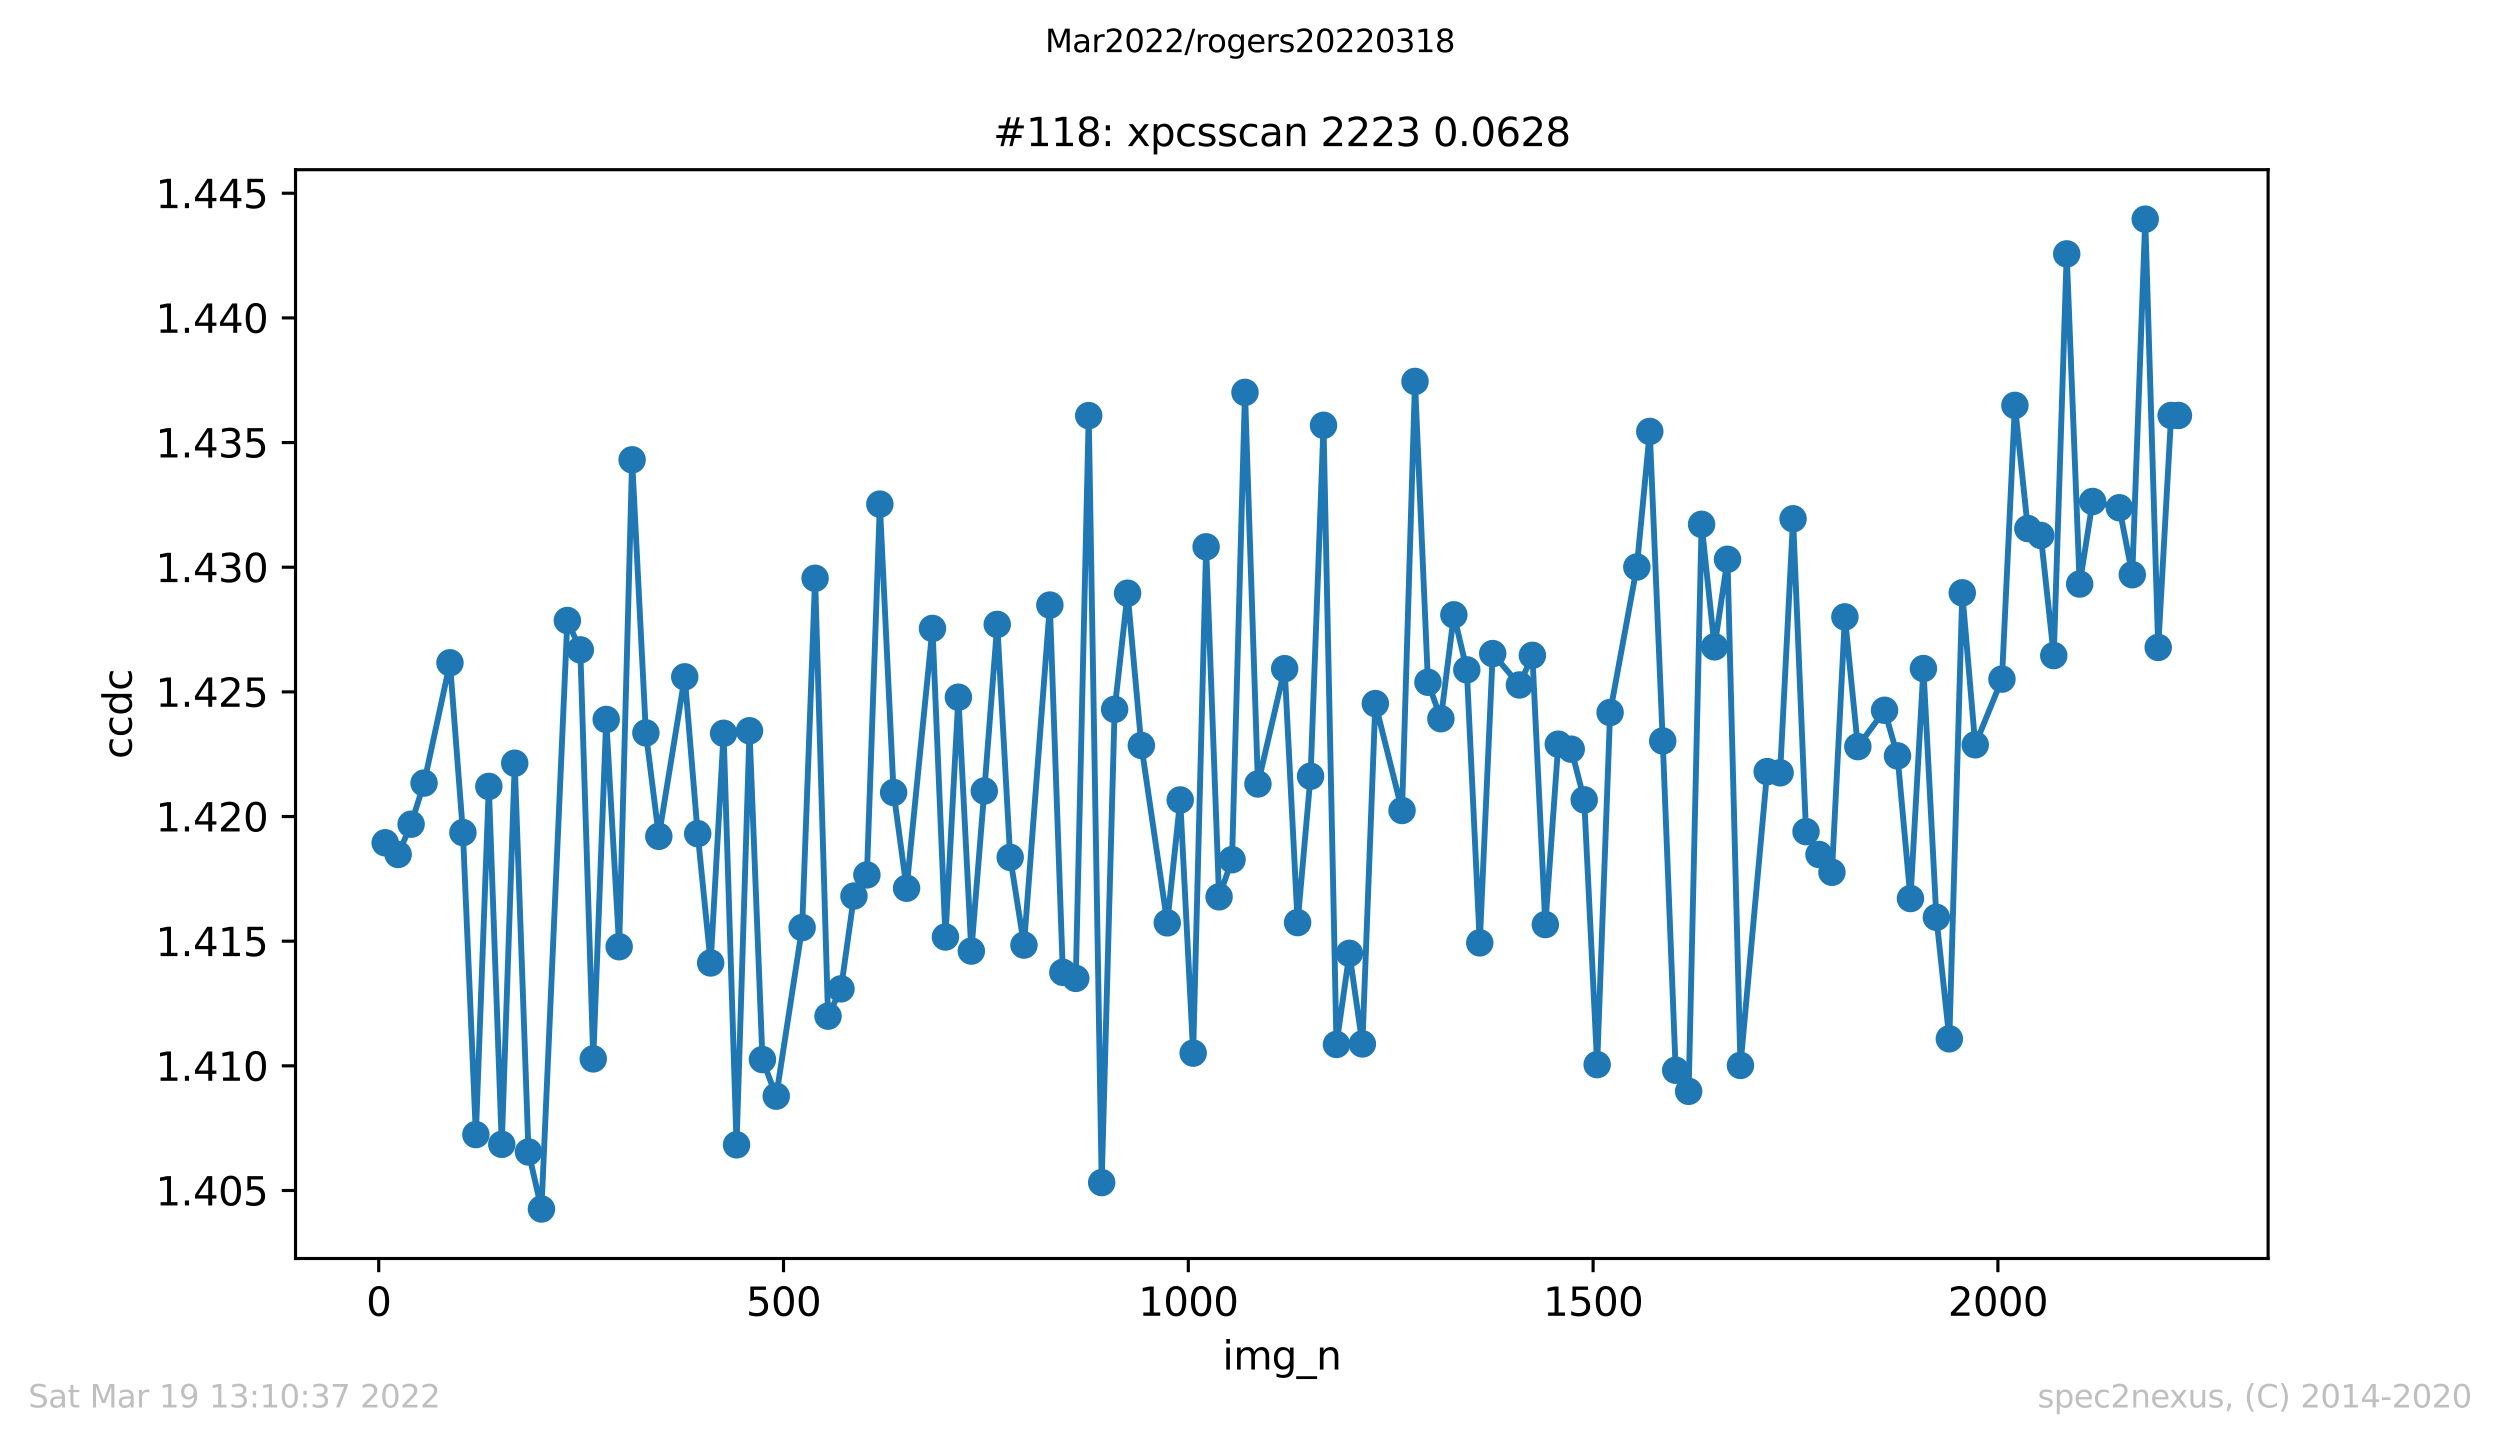 <?xml version="1.0" encoding="utf-8" standalone="no"?>
<!DOCTYPE svg PUBLIC "-//W3C//DTD SVG 1.1//EN"
  "http://www.w3.org/Graphics/SVG/1.1/DTD/svg11.dtd">
<svg xmlns:xlink="http://www.w3.org/1999/xlink" width="636.48pt" height="367.2pt" viewBox="0 0 636.48 367.2" xmlns="http://www.w3.org/2000/svg" version="1.1">
 <defs>
  <style type="text/css">*{stroke-linejoin: round; stroke-linecap: butt}</style>
 </defs>
 <g id="figure_1">
  <g id="patch_1">
   <path d="M 0 367.2 
L 636.48 367.2 
L 636.48 0 
L 0 0 
z
" style="fill: #ffffff"/>
  </g>
  <g id="axes_1">
   <g id="patch_2">
    <path d="M 75.24 320.4 
L 577.44 320.4 
L 577.44 43.2 
L 75.24 43.2 
z
" style="fill: #ffffff"/>
   </g>
   <g id="matplotlib.axis_1">
    <g id="xtick_1">
     <g id="line2d_1">
      <defs>
       <path id="m1f496213f4" d="M 0 0 
L 0 3.5 
" style="stroke: #000000; stroke-width: 0.8"/>
      </defs>
      <g>
       <use xlink:href="#m1f496213f4" x="96.418" y="320.4" style="stroke: #000000; stroke-width: 0.8"/>
      </g>
     </g>
     <g id="text_1">
      <!-- 0 -->
      <g transform="translate(93.237 334.998)scale(0.1 -0.1)">
       <defs>
        <path id="DejaVuSans-30" d="M 2034 4250 
Q 1547 4250 1301 3770 
Q 1056 3291 1056 2328 
Q 1056 1369 1301 889 
Q 1547 409 2034 409 
Q 2525 409 2770 889 
Q 3016 1369 3016 2328 
Q 3016 3291 2770 3770 
Q 2525 4250 2034 4250 
z
M 2034 4750 
Q 2819 4750 3233 4129 
Q 3647 3509 3647 2328 
Q 3647 1150 3233 529 
Q 2819 -91 2034 -91 
Q 1250 -91 836 529 
Q 422 1150 422 2328 
Q 422 3509 836 4129 
Q 1250 4750 2034 4750 
z
" transform="scale(0.016)"/>
       </defs>
       <use xlink:href="#DejaVuSans-30"/>
      </g>
     </g>
    </g>
    <g id="xtick_2">
     <g id="line2d_2">
      <g>
       <use xlink:href="#m1f496213f4" x="199.476" y="320.4" style="stroke: #000000; stroke-width: 0.8"/>
      </g>
     </g>
     <g id="text_2">
      <!-- 500 -->
      <g transform="translate(189.932 334.998)scale(0.1 -0.1)">
       <defs>
        <path id="DejaVuSans-35" d="M 691 4666 
L 3169 4666 
L 3169 4134 
L 1269 4134 
L 1269 2991 
Q 1406 3038 1543 3061 
Q 1681 3084 1819 3084 
Q 2600 3084 3056 2656 
Q 3513 2228 3513 1497 
Q 3513 744 3044 326 
Q 2575 -91 1722 -91 
Q 1428 -91 1123 -41 
Q 819 9 494 109 
L 494 744 
Q 775 591 1075 516 
Q 1375 441 1709 441 
Q 2250 441 2565 725 
Q 2881 1009 2881 1497 
Q 2881 1984 2565 2268 
Q 2250 2553 1709 2553 
Q 1456 2553 1204 2497 
Q 953 2441 691 2322 
L 691 4666 
z
" transform="scale(0.016)"/>
       </defs>
       <use xlink:href="#DejaVuSans-35"/>
       <use xlink:href="#DejaVuSans-30" x="63.623"/>
       <use xlink:href="#DejaVuSans-30" x="127.246"/>
      </g>
     </g>
    </g>
    <g id="xtick_3">
     <g id="line2d_3">
      <g>
       <use xlink:href="#m1f496213f4" x="302.534" y="320.4" style="stroke: #000000; stroke-width: 0.8"/>
      </g>
     </g>
     <g id="text_3">
      <!-- 1000 -->
      <g transform="translate(289.809 334.998)scale(0.1 -0.1)">
       <defs>
        <path id="DejaVuSans-31" d="M 794 531 
L 1825 531 
L 1825 4091 
L 703 3866 
L 703 4441 
L 1819 4666 
L 2450 4666 
L 2450 531 
L 3481 531 
L 3481 0 
L 794 0 
L 794 531 
z
" transform="scale(0.016)"/>
       </defs>
       <use xlink:href="#DejaVuSans-31"/>
       <use xlink:href="#DejaVuSans-30" x="63.623"/>
       <use xlink:href="#DejaVuSans-30" x="127.246"/>
       <use xlink:href="#DejaVuSans-30" x="190.869"/>
      </g>
     </g>
    </g>
    <g id="xtick_4">
     <g id="line2d_4">
      <g>
       <use xlink:href="#m1f496213f4" x="405.591" y="320.4" style="stroke: #000000; stroke-width: 0.8"/>
      </g>
     </g>
     <g id="text_4">
      <!-- 1500 -->
      <g transform="translate(392.866 334.998)scale(0.1 -0.1)">
       <use xlink:href="#DejaVuSans-31"/>
       <use xlink:href="#DejaVuSans-35" x="63.623"/>
       <use xlink:href="#DejaVuSans-30" x="127.246"/>
       <use xlink:href="#DejaVuSans-30" x="190.869"/>
      </g>
     </g>
    </g>
    <g id="xtick_5">
     <g id="line2d_5">
      <g>
       <use xlink:href="#m1f496213f4" x="508.649" y="320.4" style="stroke: #000000; stroke-width: 0.8"/>
      </g>
     </g>
     <g id="text_5">
      <!-- 2000 -->
      <g transform="translate(495.924 334.998)scale(0.1 -0.1)">
       <defs>
        <path id="DejaVuSans-32" d="M 1228 531 
L 3431 531 
L 3431 0 
L 469 0 
L 469 531 
Q 828 903 1448 1529 
Q 2069 2156 2228 2338 
Q 2531 2678 2651 2914 
Q 2772 3150 2772 3378 
Q 2772 3750 2511 3984 
Q 2250 4219 1831 4219 
Q 1534 4219 1204 4116 
Q 875 4013 500 3803 
L 500 4441 
Q 881 4594 1212 4672 
Q 1544 4750 1819 4750 
Q 2544 4750 2975 4387 
Q 3406 4025 3406 3419 
Q 3406 3131 3298 2873 
Q 3191 2616 2906 2266 
Q 2828 2175 2409 1742 
Q 1991 1309 1228 531 
z
" transform="scale(0.016)"/>
       </defs>
       <use xlink:href="#DejaVuSans-32"/>
       <use xlink:href="#DejaVuSans-30" x="63.623"/>
       <use xlink:href="#DejaVuSans-30" x="127.246"/>
       <use xlink:href="#DejaVuSans-30" x="190.869"/>
      </g>
     </g>
    </g>
    <g id="text_6">
     <!-- img_n -->
     <g transform="translate(311.238 348.677)scale(0.1 -0.1)">
      <defs>
       <path id="DejaVuSans-69" d="M 603 3500 
L 1178 3500 
L 1178 0 
L 603 0 
L 603 3500 
z
M 603 4863 
L 1178 4863 
L 1178 4134 
L 603 4134 
L 603 4863 
z
" transform="scale(0.016)"/>
       <path id="DejaVuSans-6d" d="M 3328 2828 
Q 3544 3216 3844 3400 
Q 4144 3584 4550 3584 
Q 5097 3584 5394 3201 
Q 5691 2819 5691 2113 
L 5691 0 
L 5113 0 
L 5113 2094 
Q 5113 2597 4934 2840 
Q 4756 3084 4391 3084 
Q 3944 3084 3684 2787 
Q 3425 2491 3425 1978 
L 3425 0 
L 2847 0 
L 2847 2094 
Q 2847 2600 2669 2842 
Q 2491 3084 2119 3084 
Q 1678 3084 1418 2786 
Q 1159 2488 1159 1978 
L 1159 0 
L 581 0 
L 581 3500 
L 1159 3500 
L 1159 2956 
Q 1356 3278 1631 3431 
Q 1906 3584 2284 3584 
Q 2666 3584 2933 3390 
Q 3200 3197 3328 2828 
z
" transform="scale(0.016)"/>
       <path id="DejaVuSans-67" d="M 2906 1791 
Q 2906 2416 2648 2759 
Q 2391 3103 1925 3103 
Q 1463 3103 1205 2759 
Q 947 2416 947 1791 
Q 947 1169 1205 825 
Q 1463 481 1925 481 
Q 2391 481 2648 825 
Q 2906 1169 2906 1791 
z
M 3481 434 
Q 3481 -459 3084 -895 
Q 2688 -1331 1869 -1331 
Q 1566 -1331 1297 -1286 
Q 1028 -1241 775 -1147 
L 775 -588 
Q 1028 -725 1275 -790 
Q 1522 -856 1778 -856 
Q 2344 -856 2625 -561 
Q 2906 -266 2906 331 
L 2906 616 
Q 2728 306 2450 153 
Q 2172 0 1784 0 
Q 1141 0 747 490 
Q 353 981 353 1791 
Q 353 2603 747 3093 
Q 1141 3584 1784 3584 
Q 2172 3584 2450 3431 
Q 2728 3278 2906 2969 
L 2906 3500 
L 3481 3500 
L 3481 434 
z
" transform="scale(0.016)"/>
       <path id="DejaVuSans-5f" d="M 3263 -1063 
L 3263 -1509 
L -63 -1509 
L -63 -1063 
L 3263 -1063 
z
" transform="scale(0.016)"/>
       <path id="DejaVuSans-6e" d="M 3513 2113 
L 3513 0 
L 2938 0 
L 2938 2094 
Q 2938 2591 2744 2837 
Q 2550 3084 2163 3084 
Q 1697 3084 1428 2787 
Q 1159 2491 1159 1978 
L 1159 0 
L 581 0 
L 581 3500 
L 1159 3500 
L 1159 2956 
Q 1366 3272 1645 3428 
Q 1925 3584 2291 3584 
Q 2894 3584 3203 3211 
Q 3513 2838 3513 2113 
z
" transform="scale(0.016)"/>
      </defs>
      <use xlink:href="#DejaVuSans-69"/>
      <use xlink:href="#DejaVuSans-6d" x="27.783"/>
      <use xlink:href="#DejaVuSans-67" x="125.195"/>
      <use xlink:href="#DejaVuSans-5f" x="188.672"/>
      <use xlink:href="#DejaVuSans-6e" x="238.672"/>
     </g>
    </g>
   </g>
   <g id="matplotlib.axis_2">
    <g id="ytick_1">
     <g id="line2d_6">
      <defs>
       <path id="m1ceddf8c0a" d="M 0 0 
L -3.5 0 
" style="stroke: #000000; stroke-width: 0.8"/>
      </defs>
      <g>
       <use xlink:href="#m1ceddf8c0a" x="75.24" y="303.097" style="stroke: #000000; stroke-width: 0.8"/>
      </g>
     </g>
     <g id="text_7">
      <!-- 1.405 -->
      <g transform="translate(39.612 306.896)scale(0.1 -0.1)">
       <defs>
        <path id="DejaVuSans-2e" d="M 684 794 
L 1344 794 
L 1344 0 
L 684 0 
L 684 794 
z
" transform="scale(0.016)"/>
        <path id="DejaVuSans-34" d="M 2419 4116 
L 825 1625 
L 2419 1625 
L 2419 4116 
z
M 2253 4666 
L 3047 4666 
L 3047 1625 
L 3713 1625 
L 3713 1100 
L 3047 1100 
L 3047 0 
L 2419 0 
L 2419 1100 
L 313 1100 
L 313 1709 
L 2253 4666 
z
" transform="scale(0.016)"/>
       </defs>
       <use xlink:href="#DejaVuSans-31"/>
       <use xlink:href="#DejaVuSans-2e" x="63.623"/>
       <use xlink:href="#DejaVuSans-34" x="95.41"/>
       <use xlink:href="#DejaVuSans-30" x="159.033"/>
       <use xlink:href="#DejaVuSans-35" x="222.656"/>
      </g>
     </g>
    </g>
    <g id="ytick_2">
     <g id="line2d_7">
      <g>
       <use xlink:href="#m1ceddf8c0a" x="75.24" y="271.359" style="stroke: #000000; stroke-width: 0.8"/>
      </g>
     </g>
     <g id="text_8">
      <!-- 1.410 -->
      <g transform="translate(39.612 275.158)scale(0.1 -0.1)">
       <use xlink:href="#DejaVuSans-31"/>
       <use xlink:href="#DejaVuSans-2e" x="63.623"/>
       <use xlink:href="#DejaVuSans-34" x="95.41"/>
       <use xlink:href="#DejaVuSans-31" x="159.033"/>
       <use xlink:href="#DejaVuSans-30" x="222.656"/>
      </g>
     </g>
    </g>
    <g id="ytick_3">
     <g id="line2d_8">
      <g>
       <use xlink:href="#m1ceddf8c0a" x="75.24" y="239.621" style="stroke: #000000; stroke-width: 0.8"/>
      </g>
     </g>
     <g id="text_9">
      <!-- 1.415 -->
      <g transform="translate(39.612 243.42)scale(0.1 -0.1)">
       <use xlink:href="#DejaVuSans-31"/>
       <use xlink:href="#DejaVuSans-2e" x="63.623"/>
       <use xlink:href="#DejaVuSans-34" x="95.41"/>
       <use xlink:href="#DejaVuSans-31" x="159.033"/>
       <use xlink:href="#DejaVuSans-35" x="222.656"/>
      </g>
     </g>
    </g>
    <g id="ytick_4">
     <g id="line2d_9">
      <g>
       <use xlink:href="#m1ceddf8c0a" x="75.24" y="207.883" style="stroke: #000000; stroke-width: 0.8"/>
      </g>
     </g>
     <g id="text_10">
      <!-- 1.420 -->
      <g transform="translate(39.612 211.682)scale(0.1 -0.1)">
       <use xlink:href="#DejaVuSans-31"/>
       <use xlink:href="#DejaVuSans-2e" x="63.623"/>
       <use xlink:href="#DejaVuSans-34" x="95.41"/>
       <use xlink:href="#DejaVuSans-32" x="159.033"/>
       <use xlink:href="#DejaVuSans-30" x="222.656"/>
      </g>
     </g>
    </g>
    <g id="ytick_5">
     <g id="line2d_10">
      <g>
       <use xlink:href="#m1ceddf8c0a" x="75.24" y="176.145" style="stroke: #000000; stroke-width: 0.8"/>
      </g>
     </g>
     <g id="text_11">
      <!-- 1.425 -->
      <g transform="translate(39.612 179.944)scale(0.1 -0.1)">
       <use xlink:href="#DejaVuSans-31"/>
       <use xlink:href="#DejaVuSans-2e" x="63.623"/>
       <use xlink:href="#DejaVuSans-34" x="95.41"/>
       <use xlink:href="#DejaVuSans-32" x="159.033"/>
       <use xlink:href="#DejaVuSans-35" x="222.656"/>
      </g>
     </g>
    </g>
    <g id="ytick_6">
     <g id="line2d_11">
      <g>
       <use xlink:href="#m1ceddf8c0a" x="75.24" y="144.407" style="stroke: #000000; stroke-width: 0.8"/>
      </g>
     </g>
     <g id="text_12">
      <!-- 1.430 -->
      <g transform="translate(39.612 148.206)scale(0.1 -0.1)">
       <defs>
        <path id="DejaVuSans-33" d="M 2597 2516 
Q 3050 2419 3304 2112 
Q 3559 1806 3559 1356 
Q 3559 666 3084 287 
Q 2609 -91 1734 -91 
Q 1441 -91 1130 -33 
Q 819 25 488 141 
L 488 750 
Q 750 597 1062 519 
Q 1375 441 1716 441 
Q 2309 441 2620 675 
Q 2931 909 2931 1356 
Q 2931 1769 2642 2001 
Q 2353 2234 1838 2234 
L 1294 2234 
L 1294 2753 
L 1863 2753 
Q 2328 2753 2575 2939 
Q 2822 3125 2822 3475 
Q 2822 3834 2567 4026 
Q 2313 4219 1838 4219 
Q 1578 4219 1281 4162 
Q 984 4106 628 3988 
L 628 4550 
Q 988 4650 1302 4700 
Q 1616 4750 1894 4750 
Q 2613 4750 3031 4423 
Q 3450 4097 3450 3541 
Q 3450 3153 3228 2886 
Q 3006 2619 2597 2516 
z
" transform="scale(0.016)"/>
       </defs>
       <use xlink:href="#DejaVuSans-31"/>
       <use xlink:href="#DejaVuSans-2e" x="63.623"/>
       <use xlink:href="#DejaVuSans-34" x="95.41"/>
       <use xlink:href="#DejaVuSans-33" x="159.033"/>
       <use xlink:href="#DejaVuSans-30" x="222.656"/>
      </g>
     </g>
    </g>
    <g id="ytick_7">
     <g id="line2d_12">
      <g>
       <use xlink:href="#m1ceddf8c0a" x="75.24" y="112.669" style="stroke: #000000; stroke-width: 0.8"/>
      </g>
     </g>
     <g id="text_13">
      <!-- 1.435 -->
      <g transform="translate(39.612 116.468)scale(0.1 -0.1)">
       <use xlink:href="#DejaVuSans-31"/>
       <use xlink:href="#DejaVuSans-2e" x="63.623"/>
       <use xlink:href="#DejaVuSans-34" x="95.41"/>
       <use xlink:href="#DejaVuSans-33" x="159.033"/>
       <use xlink:href="#DejaVuSans-35" x="222.656"/>
      </g>
     </g>
    </g>
    <g id="ytick_8">
     <g id="line2d_13">
      <g>
       <use xlink:href="#m1ceddf8c0a" x="75.24" y="80.931" style="stroke: #000000; stroke-width: 0.8"/>
      </g>
     </g>
     <g id="text_14">
      <!-- 1.440 -->
      <g transform="translate(39.612 84.73)scale(0.1 -0.1)">
       <use xlink:href="#DejaVuSans-31"/>
       <use xlink:href="#DejaVuSans-2e" x="63.623"/>
       <use xlink:href="#DejaVuSans-34" x="95.41"/>
       <use xlink:href="#DejaVuSans-34" x="159.033"/>
       <use xlink:href="#DejaVuSans-30" x="222.656"/>
      </g>
     </g>
    </g>
    <g id="ytick_9">
     <g id="line2d_14">
      <g>
       <use xlink:href="#m1ceddf8c0a" x="75.24" y="49.193" style="stroke: #000000; stroke-width: 0.8"/>
      </g>
     </g>
     <g id="text_15">
      <!-- 1.445 -->
      <g transform="translate(39.612 52.992)scale(0.1 -0.1)">
       <use xlink:href="#DejaVuSans-31"/>
       <use xlink:href="#DejaVuSans-2e" x="63.623"/>
       <use xlink:href="#DejaVuSans-34" x="95.41"/>
       <use xlink:href="#DejaVuSans-34" x="159.033"/>
       <use xlink:href="#DejaVuSans-35" x="222.656"/>
      </g>
     </g>
    </g>
    <g id="text_16">
     <!-- ccdc -->
     <g transform="translate(33.532 193.222)rotate(-90)scale(0.1 -0.1)">
      <defs>
       <path id="DejaVuSans-63" d="M 3122 3366 
L 3122 2828 
Q 2878 2963 2633 3030 
Q 2388 3097 2138 3097 
Q 1578 3097 1268 2742 
Q 959 2388 959 1747 
Q 959 1106 1268 751 
Q 1578 397 2138 397 
Q 2388 397 2633 464 
Q 2878 531 3122 666 
L 3122 134 
Q 2881 22 2623 -34 
Q 2366 -91 2075 -91 
Q 1284 -91 818 406 
Q 353 903 353 1747 
Q 353 2603 823 3093 
Q 1294 3584 2113 3584 
Q 2378 3584 2631 3529 
Q 2884 3475 3122 3366 
z
" transform="scale(0.016)"/>
       <path id="DejaVuSans-64" d="M 2906 2969 
L 2906 4863 
L 3481 4863 
L 3481 0 
L 2906 0 
L 2906 525 
Q 2725 213 2448 61 
Q 2172 -91 1784 -91 
Q 1150 -91 751 415 
Q 353 922 353 1747 
Q 353 2572 751 3078 
Q 1150 3584 1784 3584 
Q 2172 3584 2448 3432 
Q 2725 3281 2906 2969 
z
M 947 1747 
Q 947 1113 1208 752 
Q 1469 391 1925 391 
Q 2381 391 2643 752 
Q 2906 1113 2906 1747 
Q 2906 2381 2643 2742 
Q 2381 3103 1925 3103 
Q 1469 3103 1208 2742 
Q 947 2381 947 1747 
z
" transform="scale(0.016)"/>
      </defs>
      <use xlink:href="#DejaVuSans-63"/>
      <use xlink:href="#DejaVuSans-63" x="54.98"/>
      <use xlink:href="#DejaVuSans-64" x="109.961"/>
      <use xlink:href="#DejaVuSans-63" x="173.438"/>
     </g>
    </g>
   </g>
   <g id="line2d_15">
    <path d="M 98.067 214.566 
L 101.365 217.538 
L 104.663 209.838 
L 107.961 199.363 
L 114.556 168.744 
L 117.854 211.965 
L 121.152 288.857 
L 124.45 200.217 
L 127.748 291.34 
L 131.046 194.311 
L 134.55 293.285 
L 137.848 307.8 
L 144.443 157.976 
L 147.741 165.454 
L 151.039 269.583 
L 154.337 183.172 
L 157.635 241.027 
L 160.932 117.07 
L 164.436 186.587 
L 167.734 212.922 
L 174.33 172.317 
L 177.628 212.249 
L 180.926 245.162 
L 184.223 186.69 
L 187.521 291.466 
L 190.819 186.05 
L 194.117 269.757 
L 197.621 279.078 
L 204.217 236.157 
L 207.515 147.223 
L 210.812 258.713 
L 214.11 251.755 
L 217.408 228.125 
L 220.706 222.748 
L 224.004 128.344 
L 227.508 201.766 
L 230.806 226.14 
L 237.401 159.992 
L 240.699 238.553 
L 243.997 177.503 
L 247.295 242.134 
L 250.593 201.379 
L 253.89 158.971 
L 257.188 218.282 
L 260.692 240.616 
L 267.288 154.046 
L 270.586 247.542 
L 273.884 249.091 
L 277.181 105.813 
L 280.479 301.072 
L 283.777 180.595 
L 287.075 151.026 
L 290.579 189.789 
L 297.175 234.947 
L 300.473 203.664 
L 303.77 268.12 
L 307.068 139.215 
L 310.366 228.322 
L 313.664 218.874 
L 316.962 99.899 
L 320.26 199.592 
L 327.061 170.238 
L 330.359 234.884 
L 333.657 197.624 
L 336.955 108.279 
L 340.253 265.907 
L 343.551 242.719 
L 346.848 265.772 
L 350.146 179.124 
L 356.948 206.344 
L 360.246 97.108 
L 363.544 173.7 
L 366.842 182.982 
L 370.14 156.529 
L 373.437 170.538 
L 376.735 240.039 
L 380.033 166.396 
L 386.835 174.389 
L 390.133 166.846 
L 393.431 235.39 
L 396.728 189.465 
L 400.026 190.737 
L 403.324 203.64 
L 406.622 271.045 
L 409.92 181.401 
L 416.722 144.362 
L 420.019 109.837 
L 423.317 188.65 
L 426.615 272.477 
L 429.913 277.845 
L 433.211 133.491 
L 436.509 164.68 
L 439.806 142.393 
L 443.104 271.251 
L 449.906 196.446 
L 453.204 196.746 
L 456.502 132.076 
L 459.8 211.728 
L 463.098 217.547 
L 466.395 222.077 
L 469.693 157.058 
L 472.991 190.082 
L 479.793 180.831 
L 483.091 192.446 
L 486.389 228.765 
L 489.686 170.206 
L 492.984 233.548 
L 496.282 264.476 
L 499.58 150.932 
L 502.878 189.623 
L 509.68 172.894 
L 512.977 103.203 
L 516.275 134.566 
L 519.573 136.321 
L 522.871 166.909 
L 526.169 64.638 
L 529.467 148.694 
L 532.765 127.672 
L 539.566 129.269 
L 542.864 146.314 
L 546.162 55.8 
L 549.46 164.83 
L 552.758 105.773 
L 554.613 105.773 
" clip-path="url(#p920cba0790)" style="fill: none; stroke: #1f77b4; stroke-width: 1.5; stroke-linecap: square"/>
    <defs>
     <path id="m7308f9e40d" d="M 0 3 
C 0.796 3 1.559 2.684 2.121 2.121 
C 2.684 1.559 3 0.796 3 0 
C 3 -0.796 2.684 -1.559 2.121 -2.121 
C 1.559 -2.684 0.796 -3 0 -3 
C -0.796 -3 -1.559 -2.684 -2.121 -2.121 
C -2.684 -1.559 -3 -0.796 -3 0 
C -3 0.796 -2.684 1.559 -2.121 2.121 
C -1.559 2.684 -0.796 3 0 3 
z
" style="stroke: #1f77b4"/>
    </defs>
    <g clip-path="url(#p920cba0790)">
     <use xlink:href="#m7308f9e40d" x="98.067" y="214.566" style="fill: #1f77b4; stroke: #1f77b4"/>
     <use xlink:href="#m7308f9e40d" x="101.365" y="217.538" style="fill: #1f77b4; stroke: #1f77b4"/>
     <use xlink:href="#m7308f9e40d" x="104.663" y="209.838" style="fill: #1f77b4; stroke: #1f77b4"/>
     <use xlink:href="#m7308f9e40d" x="107.961" y="199.363" style="fill: #1f77b4; stroke: #1f77b4"/>
     <use xlink:href="#m7308f9e40d" x="114.556" y="168.744" style="fill: #1f77b4; stroke: #1f77b4"/>
     <use xlink:href="#m7308f9e40d" x="117.854" y="211.965" style="fill: #1f77b4; stroke: #1f77b4"/>
     <use xlink:href="#m7308f9e40d" x="121.152" y="288.857" style="fill: #1f77b4; stroke: #1f77b4"/>
     <use xlink:href="#m7308f9e40d" x="124.45" y="200.217" style="fill: #1f77b4; stroke: #1f77b4"/>
     <use xlink:href="#m7308f9e40d" x="127.748" y="291.34" style="fill: #1f77b4; stroke: #1f77b4"/>
     <use xlink:href="#m7308f9e40d" x="131.046" y="194.311" style="fill: #1f77b4; stroke: #1f77b4"/>
     <use xlink:href="#m7308f9e40d" x="134.55" y="293.285" style="fill: #1f77b4; stroke: #1f77b4"/>
     <use xlink:href="#m7308f9e40d" x="137.848" y="307.8" style="fill: #1f77b4; stroke: #1f77b4"/>
     <use xlink:href="#m7308f9e40d" x="144.443" y="157.976" style="fill: #1f77b4; stroke: #1f77b4"/>
     <use xlink:href="#m7308f9e40d" x="147.741" y="165.454" style="fill: #1f77b4; stroke: #1f77b4"/>
     <use xlink:href="#m7308f9e40d" x="151.039" y="269.583" style="fill: #1f77b4; stroke: #1f77b4"/>
     <use xlink:href="#m7308f9e40d" x="154.337" y="183.172" style="fill: #1f77b4; stroke: #1f77b4"/>
     <use xlink:href="#m7308f9e40d" x="157.635" y="241.027" style="fill: #1f77b4; stroke: #1f77b4"/>
     <use xlink:href="#m7308f9e40d" x="160.932" y="117.07" style="fill: #1f77b4; stroke: #1f77b4"/>
     <use xlink:href="#m7308f9e40d" x="164.436" y="186.587" style="fill: #1f77b4; stroke: #1f77b4"/>
     <use xlink:href="#m7308f9e40d" x="167.734" y="212.922" style="fill: #1f77b4; stroke: #1f77b4"/>
     <use xlink:href="#m7308f9e40d" x="174.33" y="172.317" style="fill: #1f77b4; stroke: #1f77b4"/>
     <use xlink:href="#m7308f9e40d" x="177.628" y="212.249" style="fill: #1f77b4; stroke: #1f77b4"/>
     <use xlink:href="#m7308f9e40d" x="180.926" y="245.162" style="fill: #1f77b4; stroke: #1f77b4"/>
     <use xlink:href="#m7308f9e40d" x="184.223" y="186.69" style="fill: #1f77b4; stroke: #1f77b4"/>
     <use xlink:href="#m7308f9e40d" x="187.521" y="291.466" style="fill: #1f77b4; stroke: #1f77b4"/>
     <use xlink:href="#m7308f9e40d" x="190.819" y="186.05" style="fill: #1f77b4; stroke: #1f77b4"/>
     <use xlink:href="#m7308f9e40d" x="194.117" y="269.757" style="fill: #1f77b4; stroke: #1f77b4"/>
     <use xlink:href="#m7308f9e40d" x="197.621" y="279.078" style="fill: #1f77b4; stroke: #1f77b4"/>
     <use xlink:href="#m7308f9e40d" x="204.217" y="236.157" style="fill: #1f77b4; stroke: #1f77b4"/>
     <use xlink:href="#m7308f9e40d" x="207.515" y="147.223" style="fill: #1f77b4; stroke: #1f77b4"/>
     <use xlink:href="#m7308f9e40d" x="210.812" y="258.713" style="fill: #1f77b4; stroke: #1f77b4"/>
     <use xlink:href="#m7308f9e40d" x="214.11" y="251.755" style="fill: #1f77b4; stroke: #1f77b4"/>
     <use xlink:href="#m7308f9e40d" x="217.408" y="228.125" style="fill: #1f77b4; stroke: #1f77b4"/>
     <use xlink:href="#m7308f9e40d" x="220.706" y="222.748" style="fill: #1f77b4; stroke: #1f77b4"/>
     <use xlink:href="#m7308f9e40d" x="224.004" y="128.344" style="fill: #1f77b4; stroke: #1f77b4"/>
     <use xlink:href="#m7308f9e40d" x="227.508" y="201.766" style="fill: #1f77b4; stroke: #1f77b4"/>
     <use xlink:href="#m7308f9e40d" x="230.806" y="226.14" style="fill: #1f77b4; stroke: #1f77b4"/>
     <use xlink:href="#m7308f9e40d" x="237.401" y="159.992" style="fill: #1f77b4; stroke: #1f77b4"/>
     <use xlink:href="#m7308f9e40d" x="240.699" y="238.553" style="fill: #1f77b4; stroke: #1f77b4"/>
     <use xlink:href="#m7308f9e40d" x="243.997" y="177.503" style="fill: #1f77b4; stroke: #1f77b4"/>
     <use xlink:href="#m7308f9e40d" x="247.295" y="242.134" style="fill: #1f77b4; stroke: #1f77b4"/>
     <use xlink:href="#m7308f9e40d" x="250.593" y="201.379" style="fill: #1f77b4; stroke: #1f77b4"/>
     <use xlink:href="#m7308f9e40d" x="253.89" y="158.971" style="fill: #1f77b4; stroke: #1f77b4"/>
     <use xlink:href="#m7308f9e40d" x="257.188" y="218.282" style="fill: #1f77b4; stroke: #1f77b4"/>
     <use xlink:href="#m7308f9e40d" x="260.692" y="240.616" style="fill: #1f77b4; stroke: #1f77b4"/>
     <use xlink:href="#m7308f9e40d" x="267.288" y="154.046" style="fill: #1f77b4; stroke: #1f77b4"/>
     <use xlink:href="#m7308f9e40d" x="270.586" y="247.542" style="fill: #1f77b4; stroke: #1f77b4"/>
     <use xlink:href="#m7308f9e40d" x="273.884" y="249.091" style="fill: #1f77b4; stroke: #1f77b4"/>
     <use xlink:href="#m7308f9e40d" x="277.181" y="105.813" style="fill: #1f77b4; stroke: #1f77b4"/>
     <use xlink:href="#m7308f9e40d" x="280.479" y="301.072" style="fill: #1f77b4; stroke: #1f77b4"/>
     <use xlink:href="#m7308f9e40d" x="283.777" y="180.595" style="fill: #1f77b4; stroke: #1f77b4"/>
     <use xlink:href="#m7308f9e40d" x="287.075" y="151.026" style="fill: #1f77b4; stroke: #1f77b4"/>
     <use xlink:href="#m7308f9e40d" x="290.579" y="189.789" style="fill: #1f77b4; stroke: #1f77b4"/>
     <use xlink:href="#m7308f9e40d" x="297.175" y="234.947" style="fill: #1f77b4; stroke: #1f77b4"/>
     <use xlink:href="#m7308f9e40d" x="300.473" y="203.664" style="fill: #1f77b4; stroke: #1f77b4"/>
     <use xlink:href="#m7308f9e40d" x="303.77" y="268.12" style="fill: #1f77b4; stroke: #1f77b4"/>
     <use xlink:href="#m7308f9e40d" x="307.068" y="139.215" style="fill: #1f77b4; stroke: #1f77b4"/>
     <use xlink:href="#m7308f9e40d" x="310.366" y="228.322" style="fill: #1f77b4; stroke: #1f77b4"/>
     <use xlink:href="#m7308f9e40d" x="313.664" y="218.874" style="fill: #1f77b4; stroke: #1f77b4"/>
     <use xlink:href="#m7308f9e40d" x="316.962" y="99.899" style="fill: #1f77b4; stroke: #1f77b4"/>
     <use xlink:href="#m7308f9e40d" x="320.26" y="199.592" style="fill: #1f77b4; stroke: #1f77b4"/>
     <use xlink:href="#m7308f9e40d" x="327.061" y="170.238" style="fill: #1f77b4; stroke: #1f77b4"/>
     <use xlink:href="#m7308f9e40d" x="330.359" y="234.884" style="fill: #1f77b4; stroke: #1f77b4"/>
     <use xlink:href="#m7308f9e40d" x="333.657" y="197.624" style="fill: #1f77b4; stroke: #1f77b4"/>
     <use xlink:href="#m7308f9e40d" x="336.955" y="108.279" style="fill: #1f77b4; stroke: #1f77b4"/>
     <use xlink:href="#m7308f9e40d" x="340.253" y="265.907" style="fill: #1f77b4; stroke: #1f77b4"/>
     <use xlink:href="#m7308f9e40d" x="343.551" y="242.719" style="fill: #1f77b4; stroke: #1f77b4"/>
     <use xlink:href="#m7308f9e40d" x="346.848" y="265.772" style="fill: #1f77b4; stroke: #1f77b4"/>
     <use xlink:href="#m7308f9e40d" x="350.146" y="179.124" style="fill: #1f77b4; stroke: #1f77b4"/>
     <use xlink:href="#m7308f9e40d" x="356.948" y="206.344" style="fill: #1f77b4; stroke: #1f77b4"/>
     <use xlink:href="#m7308f9e40d" x="360.246" y="97.108" style="fill: #1f77b4; stroke: #1f77b4"/>
     <use xlink:href="#m7308f9e40d" x="363.544" y="173.7" style="fill: #1f77b4; stroke: #1f77b4"/>
     <use xlink:href="#m7308f9e40d" x="366.842" y="182.982" style="fill: #1f77b4; stroke: #1f77b4"/>
     <use xlink:href="#m7308f9e40d" x="370.14" y="156.529" style="fill: #1f77b4; stroke: #1f77b4"/>
     <use xlink:href="#m7308f9e40d" x="373.437" y="170.538" style="fill: #1f77b4; stroke: #1f77b4"/>
     <use xlink:href="#m7308f9e40d" x="376.735" y="240.039" style="fill: #1f77b4; stroke: #1f77b4"/>
     <use xlink:href="#m7308f9e40d" x="380.033" y="166.396" style="fill: #1f77b4; stroke: #1f77b4"/>
     <use xlink:href="#m7308f9e40d" x="386.835" y="174.389" style="fill: #1f77b4; stroke: #1f77b4"/>
     <use xlink:href="#m7308f9e40d" x="390.133" y="166.846" style="fill: #1f77b4; stroke: #1f77b4"/>
     <use xlink:href="#m7308f9e40d" x="393.431" y="235.39" style="fill: #1f77b4; stroke: #1f77b4"/>
     <use xlink:href="#m7308f9e40d" x="396.728" y="189.465" style="fill: #1f77b4; stroke: #1f77b4"/>
     <use xlink:href="#m7308f9e40d" x="400.026" y="190.737" style="fill: #1f77b4; stroke: #1f77b4"/>
     <use xlink:href="#m7308f9e40d" x="403.324" y="203.64" style="fill: #1f77b4; stroke: #1f77b4"/>
     <use xlink:href="#m7308f9e40d" x="406.622" y="271.045" style="fill: #1f77b4; stroke: #1f77b4"/>
     <use xlink:href="#m7308f9e40d" x="409.92" y="181.401" style="fill: #1f77b4; stroke: #1f77b4"/>
     <use xlink:href="#m7308f9e40d" x="416.722" y="144.362" style="fill: #1f77b4; stroke: #1f77b4"/>
     <use xlink:href="#m7308f9e40d" x="420.019" y="109.837" style="fill: #1f77b4; stroke: #1f77b4"/>
     <use xlink:href="#m7308f9e40d" x="423.317" y="188.65" style="fill: #1f77b4; stroke: #1f77b4"/>
     <use xlink:href="#m7308f9e40d" x="426.615" y="272.477" style="fill: #1f77b4; stroke: #1f77b4"/>
     <use xlink:href="#m7308f9e40d" x="429.913" y="277.845" style="fill: #1f77b4; stroke: #1f77b4"/>
     <use xlink:href="#m7308f9e40d" x="433.211" y="133.491" style="fill: #1f77b4; stroke: #1f77b4"/>
     <use xlink:href="#m7308f9e40d" x="436.509" y="164.68" style="fill: #1f77b4; stroke: #1f77b4"/>
     <use xlink:href="#m7308f9e40d" x="439.806" y="142.393" style="fill: #1f77b4; stroke: #1f77b4"/>
     <use xlink:href="#m7308f9e40d" x="443.104" y="271.251" style="fill: #1f77b4; stroke: #1f77b4"/>
     <use xlink:href="#m7308f9e40d" x="449.906" y="196.446" style="fill: #1f77b4; stroke: #1f77b4"/>
     <use xlink:href="#m7308f9e40d" x="453.204" y="196.746" style="fill: #1f77b4; stroke: #1f77b4"/>
     <use xlink:href="#m7308f9e40d" x="456.502" y="132.076" style="fill: #1f77b4; stroke: #1f77b4"/>
     <use xlink:href="#m7308f9e40d" x="459.8" y="211.728" style="fill: #1f77b4; stroke: #1f77b4"/>
     <use xlink:href="#m7308f9e40d" x="463.098" y="217.547" style="fill: #1f77b4; stroke: #1f77b4"/>
     <use xlink:href="#m7308f9e40d" x="466.395" y="222.077" style="fill: #1f77b4; stroke: #1f77b4"/>
     <use xlink:href="#m7308f9e40d" x="469.693" y="157.058" style="fill: #1f77b4; stroke: #1f77b4"/>
     <use xlink:href="#m7308f9e40d" x="472.991" y="190.082" style="fill: #1f77b4; stroke: #1f77b4"/>
     <use xlink:href="#m7308f9e40d" x="479.793" y="180.831" style="fill: #1f77b4; stroke: #1f77b4"/>
     <use xlink:href="#m7308f9e40d" x="483.091" y="192.446" style="fill: #1f77b4; stroke: #1f77b4"/>
     <use xlink:href="#m7308f9e40d" x="486.389" y="228.765" style="fill: #1f77b4; stroke: #1f77b4"/>
     <use xlink:href="#m7308f9e40d" x="489.686" y="170.206" style="fill: #1f77b4; stroke: #1f77b4"/>
     <use xlink:href="#m7308f9e40d" x="492.984" y="233.548" style="fill: #1f77b4; stroke: #1f77b4"/>
     <use xlink:href="#m7308f9e40d" x="496.282" y="264.476" style="fill: #1f77b4; stroke: #1f77b4"/>
     <use xlink:href="#m7308f9e40d" x="499.58" y="150.932" style="fill: #1f77b4; stroke: #1f77b4"/>
     <use xlink:href="#m7308f9e40d" x="502.878" y="189.623" style="fill: #1f77b4; stroke: #1f77b4"/>
     <use xlink:href="#m7308f9e40d" x="509.68" y="172.894" style="fill: #1f77b4; stroke: #1f77b4"/>
     <use xlink:href="#m7308f9e40d" x="512.977" y="103.203" style="fill: #1f77b4; stroke: #1f77b4"/>
     <use xlink:href="#m7308f9e40d" x="516.275" y="134.566" style="fill: #1f77b4; stroke: #1f77b4"/>
     <use xlink:href="#m7308f9e40d" x="519.573" y="136.321" style="fill: #1f77b4; stroke: #1f77b4"/>
     <use xlink:href="#m7308f9e40d" x="522.871" y="166.909" style="fill: #1f77b4; stroke: #1f77b4"/>
     <use xlink:href="#m7308f9e40d" x="526.169" y="64.638" style="fill: #1f77b4; stroke: #1f77b4"/>
     <use xlink:href="#m7308f9e40d" x="529.467" y="148.694" style="fill: #1f77b4; stroke: #1f77b4"/>
     <use xlink:href="#m7308f9e40d" x="532.765" y="127.672" style="fill: #1f77b4; stroke: #1f77b4"/>
     <use xlink:href="#m7308f9e40d" x="539.566" y="129.269" style="fill: #1f77b4; stroke: #1f77b4"/>
     <use xlink:href="#m7308f9e40d" x="542.864" y="146.314" style="fill: #1f77b4; stroke: #1f77b4"/>
     <use xlink:href="#m7308f9e40d" x="546.162" y="55.8" style="fill: #1f77b4; stroke: #1f77b4"/>
     <use xlink:href="#m7308f9e40d" x="549.46" y="164.83" style="fill: #1f77b4; stroke: #1f77b4"/>
     <use xlink:href="#m7308f9e40d" x="552.758" y="105.773" style="fill: #1f77b4; stroke: #1f77b4"/>
     <use xlink:href="#m7308f9e40d" x="554.613" y="105.773" style="fill: #1f77b4; stroke: #1f77b4"/>
    </g>
   </g>
   <g id="patch_3">
    <path d="M 75.24 320.4 
L 75.24 43.2 
" style="fill: none; stroke: #000000; stroke-width: 0.8; stroke-linejoin: miter; stroke-linecap: square"/>
   </g>
   <g id="patch_4">
    <path d="M 577.44 320.4 
L 577.44 43.2 
" style="fill: none; stroke: #000000; stroke-width: 0.8; stroke-linejoin: miter; stroke-linecap: square"/>
   </g>
   <g id="patch_5">
    <path d="M 75.24 320.4 
L 577.44 320.4 
" style="fill: none; stroke: #000000; stroke-width: 0.8; stroke-linejoin: miter; stroke-linecap: square"/>
   </g>
   <g id="patch_6">
    <path d="M 75.24 43.2 
L 577.44 43.2 
" style="fill: none; stroke: #000000; stroke-width: 0.8; stroke-linejoin: miter; stroke-linecap: square"/>
   </g>
   <g id="text_17">
    <!-- #118: xpcsscan 2223 0.0628 -->
    <g transform="translate(252.86 37.2)scale(0.1 -0.1)">
     <defs>
      <path id="DejaVuSans-23" d="M 3272 2816 
L 2363 2816 
L 2100 1772 
L 3016 1772 
L 3272 2816 
z
M 2803 4594 
L 2478 3297 
L 3391 3297 
L 3719 4594 
L 4219 4594 
L 3897 3297 
L 4872 3297 
L 4872 2816 
L 3775 2816 
L 3519 1772 
L 4513 1772 
L 4513 1294 
L 3397 1294 
L 3072 0 
L 2572 0 
L 2894 1294 
L 1978 1294 
L 1656 0 
L 1153 0 
L 1478 1294 
L 494 1294 
L 494 1772 
L 1594 1772 
L 1856 2816 
L 850 2816 
L 850 3297 
L 1978 3297 
L 2297 4594 
L 2803 4594 
z
" transform="scale(0.016)"/>
      <path id="DejaVuSans-38" d="M 2034 2216 
Q 1584 2216 1326 1975 
Q 1069 1734 1069 1313 
Q 1069 891 1326 650 
Q 1584 409 2034 409 
Q 2484 409 2743 651 
Q 3003 894 3003 1313 
Q 3003 1734 2745 1975 
Q 2488 2216 2034 2216 
z
M 1403 2484 
Q 997 2584 770 2862 
Q 544 3141 544 3541 
Q 544 4100 942 4425 
Q 1341 4750 2034 4750 
Q 2731 4750 3128 4425 
Q 3525 4100 3525 3541 
Q 3525 3141 3298 2862 
Q 3072 2584 2669 2484 
Q 3125 2378 3379 2068 
Q 3634 1759 3634 1313 
Q 3634 634 3220 271 
Q 2806 -91 2034 -91 
Q 1263 -91 848 271 
Q 434 634 434 1313 
Q 434 1759 690 2068 
Q 947 2378 1403 2484 
z
M 1172 3481 
Q 1172 3119 1398 2916 
Q 1625 2713 2034 2713 
Q 2441 2713 2670 2916 
Q 2900 3119 2900 3481 
Q 2900 3844 2670 4047 
Q 2441 4250 2034 4250 
Q 1625 4250 1398 4047 
Q 1172 3844 1172 3481 
z
" transform="scale(0.016)"/>
      <path id="DejaVuSans-3a" d="M 750 794 
L 1409 794 
L 1409 0 
L 750 0 
L 750 794 
z
M 750 3309 
L 1409 3309 
L 1409 2516 
L 750 2516 
L 750 3309 
z
" transform="scale(0.016)"/>
      <path id="DejaVuSans-20" transform="scale(0.016)"/>
      <path id="DejaVuSans-78" d="M 3513 3500 
L 2247 1797 
L 3578 0 
L 2900 0 
L 1881 1375 
L 863 0 
L 184 0 
L 1544 1831 
L 300 3500 
L 978 3500 
L 1906 2253 
L 2834 3500 
L 3513 3500 
z
" transform="scale(0.016)"/>
      <path id="DejaVuSans-70" d="M 1159 525 
L 1159 -1331 
L 581 -1331 
L 581 3500 
L 1159 3500 
L 1159 2969 
Q 1341 3281 1617 3432 
Q 1894 3584 2278 3584 
Q 2916 3584 3314 3078 
Q 3713 2572 3713 1747 
Q 3713 922 3314 415 
Q 2916 -91 2278 -91 
Q 1894 -91 1617 61 
Q 1341 213 1159 525 
z
M 3116 1747 
Q 3116 2381 2855 2742 
Q 2594 3103 2138 3103 
Q 1681 3103 1420 2742 
Q 1159 2381 1159 1747 
Q 1159 1113 1420 752 
Q 1681 391 2138 391 
Q 2594 391 2855 752 
Q 3116 1113 3116 1747 
z
" transform="scale(0.016)"/>
      <path id="DejaVuSans-73" d="M 2834 3397 
L 2834 2853 
Q 2591 2978 2328 3040 
Q 2066 3103 1784 3103 
Q 1356 3103 1142 2972 
Q 928 2841 928 2578 
Q 928 2378 1081 2264 
Q 1234 2150 1697 2047 
L 1894 2003 
Q 2506 1872 2764 1633 
Q 3022 1394 3022 966 
Q 3022 478 2636 193 
Q 2250 -91 1575 -91 
Q 1294 -91 989 -36 
Q 684 19 347 128 
L 347 722 
Q 666 556 975 473 
Q 1284 391 1588 391 
Q 1994 391 2212 530 
Q 2431 669 2431 922 
Q 2431 1156 2273 1281 
Q 2116 1406 1581 1522 
L 1381 1569 
Q 847 1681 609 1914 
Q 372 2147 372 2553 
Q 372 3047 722 3315 
Q 1072 3584 1716 3584 
Q 2034 3584 2315 3537 
Q 2597 3491 2834 3397 
z
" transform="scale(0.016)"/>
      <path id="DejaVuSans-61" d="M 2194 1759 
Q 1497 1759 1228 1600 
Q 959 1441 959 1056 
Q 959 750 1161 570 
Q 1363 391 1709 391 
Q 2188 391 2477 730 
Q 2766 1069 2766 1631 
L 2766 1759 
L 2194 1759 
z
M 3341 1997 
L 3341 0 
L 2766 0 
L 2766 531 
Q 2569 213 2275 61 
Q 1981 -91 1556 -91 
Q 1019 -91 701 211 
Q 384 513 384 1019 
Q 384 1609 779 1909 
Q 1175 2209 1959 2209 
L 2766 2209 
L 2766 2266 
Q 2766 2663 2505 2880 
Q 2244 3097 1772 3097 
Q 1472 3097 1187 3025 
Q 903 2953 641 2809 
L 641 3341 
Q 956 3463 1253 3523 
Q 1550 3584 1831 3584 
Q 2591 3584 2966 3190 
Q 3341 2797 3341 1997 
z
" transform="scale(0.016)"/>
      <path id="DejaVuSans-36" d="M 2113 2584 
Q 1688 2584 1439 2293 
Q 1191 2003 1191 1497 
Q 1191 994 1439 701 
Q 1688 409 2113 409 
Q 2538 409 2786 701 
Q 3034 994 3034 1497 
Q 3034 2003 2786 2293 
Q 2538 2584 2113 2584 
z
M 3366 4563 
L 3366 3988 
Q 3128 4100 2886 4159 
Q 2644 4219 2406 4219 
Q 1781 4219 1451 3797 
Q 1122 3375 1075 2522 
Q 1259 2794 1537 2939 
Q 1816 3084 2150 3084 
Q 2853 3084 3261 2657 
Q 3669 2231 3669 1497 
Q 3669 778 3244 343 
Q 2819 -91 2113 -91 
Q 1303 -91 875 529 
Q 447 1150 447 2328 
Q 447 3434 972 4092 
Q 1497 4750 2381 4750 
Q 2619 4750 2861 4703 
Q 3103 4656 3366 4563 
z
" transform="scale(0.016)"/>
     </defs>
     <use xlink:href="#DejaVuSans-23"/>
     <use xlink:href="#DejaVuSans-31" x="83.789"/>
     <use xlink:href="#DejaVuSans-31" x="147.412"/>
     <use xlink:href="#DejaVuSans-38" x="211.035"/>
     <use xlink:href="#DejaVuSans-3a" x="274.658"/>
     <use xlink:href="#DejaVuSans-20" x="308.35"/>
     <use xlink:href="#DejaVuSans-78" x="340.137"/>
     <use xlink:href="#DejaVuSans-70" x="399.316"/>
     <use xlink:href="#DejaVuSans-63" x="462.793"/>
     <use xlink:href="#DejaVuSans-73" x="517.773"/>
     <use xlink:href="#DejaVuSans-73" x="569.873"/>
     <use xlink:href="#DejaVuSans-63" x="621.973"/>
     <use xlink:href="#DejaVuSans-61" x="676.953"/>
     <use xlink:href="#DejaVuSans-6e" x="738.232"/>
     <use xlink:href="#DejaVuSans-20" x="801.611"/>
     <use xlink:href="#DejaVuSans-32" x="833.398"/>
     <use xlink:href="#DejaVuSans-32" x="897.021"/>
     <use xlink:href="#DejaVuSans-32" x="960.645"/>
     <use xlink:href="#DejaVuSans-33" x="1024.268"/>
     <use xlink:href="#DejaVuSans-20" x="1087.891"/>
     <use xlink:href="#DejaVuSans-30" x="1119.678"/>
     <use xlink:href="#DejaVuSans-2e" x="1183.301"/>
     <use xlink:href="#DejaVuSans-30" x="1215.088"/>
     <use xlink:href="#DejaVuSans-36" x="1278.711"/>
     <use xlink:href="#DejaVuSans-32" x="1342.334"/>
     <use xlink:href="#DejaVuSans-38" x="1405.957"/>
    </g>
   </g>
  </g>
  <g id="text_18">
   <!-- Mar2022/rogers20220318 -->
   <g transform="translate(266.075 13.279)scale(0.08 -0.08)">
    <defs>
     <path id="DejaVuSans-4d" d="M 628 4666 
L 1569 4666 
L 2759 1491 
L 3956 4666 
L 4897 4666 
L 4897 0 
L 4281 0 
L 4281 4097 
L 3078 897 
L 2444 897 
L 1241 4097 
L 1241 0 
L 628 0 
L 628 4666 
z
" transform="scale(0.016)"/>
     <path id="DejaVuSans-72" d="M 2631 2963 
Q 2534 3019 2420 3045 
Q 2306 3072 2169 3072 
Q 1681 3072 1420 2755 
Q 1159 2438 1159 1844 
L 1159 0 
L 581 0 
L 581 3500 
L 1159 3500 
L 1159 2956 
Q 1341 3275 1631 3429 
Q 1922 3584 2338 3584 
Q 2397 3584 2469 3576 
Q 2541 3569 2628 3553 
L 2631 2963 
z
" transform="scale(0.016)"/>
     <path id="DejaVuSans-2f" d="M 1625 4666 
L 2156 4666 
L 531 -594 
L 0 -594 
L 1625 4666 
z
" transform="scale(0.016)"/>
     <path id="DejaVuSans-6f" d="M 1959 3097 
Q 1497 3097 1228 2736 
Q 959 2375 959 1747 
Q 959 1119 1226 758 
Q 1494 397 1959 397 
Q 2419 397 2687 759 
Q 2956 1122 2956 1747 
Q 2956 2369 2687 2733 
Q 2419 3097 1959 3097 
z
M 1959 3584 
Q 2709 3584 3137 3096 
Q 3566 2609 3566 1747 
Q 3566 888 3137 398 
Q 2709 -91 1959 -91 
Q 1206 -91 779 398 
Q 353 888 353 1747 
Q 353 2609 779 3096 
Q 1206 3584 1959 3584 
z
" transform="scale(0.016)"/>
     <path id="DejaVuSans-65" d="M 3597 1894 
L 3597 1613 
L 953 1613 
Q 991 1019 1311 708 
Q 1631 397 2203 397 
Q 2534 397 2845 478 
Q 3156 559 3463 722 
L 3463 178 
Q 3153 47 2828 -22 
Q 2503 -91 2169 -91 
Q 1331 -91 842 396 
Q 353 884 353 1716 
Q 353 2575 817 3079 
Q 1281 3584 2069 3584 
Q 2775 3584 3186 3129 
Q 3597 2675 3597 1894 
z
M 3022 2063 
Q 3016 2534 2758 2815 
Q 2500 3097 2075 3097 
Q 1594 3097 1305 2825 
Q 1016 2553 972 2059 
L 3022 2063 
z
" transform="scale(0.016)"/>
    </defs>
    <use xlink:href="#DejaVuSans-4d"/>
    <use xlink:href="#DejaVuSans-61" x="86.279"/>
    <use xlink:href="#DejaVuSans-72" x="147.559"/>
    <use xlink:href="#DejaVuSans-32" x="188.672"/>
    <use xlink:href="#DejaVuSans-30" x="252.295"/>
    <use xlink:href="#DejaVuSans-32" x="315.918"/>
    <use xlink:href="#DejaVuSans-32" x="379.541"/>
    <use xlink:href="#DejaVuSans-2f" x="443.164"/>
    <use xlink:href="#DejaVuSans-72" x="476.855"/>
    <use xlink:href="#DejaVuSans-6f" x="515.719"/>
    <use xlink:href="#DejaVuSans-67" x="576.9"/>
    <use xlink:href="#DejaVuSans-65" x="640.377"/>
    <use xlink:href="#DejaVuSans-72" x="701.9"/>
    <use xlink:href="#DejaVuSans-73" x="743.014"/>
    <use xlink:href="#DejaVuSans-32" x="795.113"/>
    <use xlink:href="#DejaVuSans-30" x="858.736"/>
    <use xlink:href="#DejaVuSans-32" x="922.359"/>
    <use xlink:href="#DejaVuSans-32" x="985.982"/>
    <use xlink:href="#DejaVuSans-30" x="1049.605"/>
    <use xlink:href="#DejaVuSans-33" x="1113.229"/>
    <use xlink:href="#DejaVuSans-31" x="1176.852"/>
    <use xlink:href="#DejaVuSans-38" x="1240.475"/>
   </g>
  </g>
  <g id="text_19">
   <!-- Sat Mar 19 13:10:37 2022 -->
   <g style="fill: #808080; opacity: 0.5" transform="translate(7.2 358.336)scale(0.08 -0.08)">
    <defs>
     <path id="DejaVuSans-53" d="M 3425 4513 
L 3425 3897 
Q 3066 4069 2747 4153 
Q 2428 4238 2131 4238 
Q 1616 4238 1336 4038 
Q 1056 3838 1056 3469 
Q 1056 3159 1242 3001 
Q 1428 2844 1947 2747 
L 2328 2669 
Q 3034 2534 3370 2195 
Q 3706 1856 3706 1288 
Q 3706 609 3251 259 
Q 2797 -91 1919 -91 
Q 1588 -91 1214 -16 
Q 841 59 441 206 
L 441 856 
Q 825 641 1194 531 
Q 1563 422 1919 422 
Q 2459 422 2753 634 
Q 3047 847 3047 1241 
Q 3047 1584 2836 1778 
Q 2625 1972 2144 2069 
L 1759 2144 
Q 1053 2284 737 2584 
Q 422 2884 422 3419 
Q 422 4038 858 4394 
Q 1294 4750 2059 4750 
Q 2388 4750 2728 4690 
Q 3069 4631 3425 4513 
z
" transform="scale(0.016)"/>
     <path id="DejaVuSans-74" d="M 1172 4494 
L 1172 3500 
L 2356 3500 
L 2356 3053 
L 1172 3053 
L 1172 1153 
Q 1172 725 1289 603 
Q 1406 481 1766 481 
L 2356 481 
L 2356 0 
L 1766 0 
Q 1100 0 847 248 
Q 594 497 594 1153 
L 594 3053 
L 172 3053 
L 172 3500 
L 594 3500 
L 594 4494 
L 1172 4494 
z
" transform="scale(0.016)"/>
     <path id="DejaVuSans-39" d="M 703 97 
L 703 672 
Q 941 559 1184 500 
Q 1428 441 1663 441 
Q 2288 441 2617 861 
Q 2947 1281 2994 2138 
Q 2813 1869 2534 1725 
Q 2256 1581 1919 1581 
Q 1219 1581 811 2004 
Q 403 2428 403 3163 
Q 403 3881 828 4315 
Q 1253 4750 1959 4750 
Q 2769 4750 3195 4129 
Q 3622 3509 3622 2328 
Q 3622 1225 3098 567 
Q 2575 -91 1691 -91 
Q 1453 -91 1209 -44 
Q 966 3 703 97 
z
M 1959 2075 
Q 2384 2075 2632 2365 
Q 2881 2656 2881 3163 
Q 2881 3666 2632 3958 
Q 2384 4250 1959 4250 
Q 1534 4250 1286 3958 
Q 1038 3666 1038 3163 
Q 1038 2656 1286 2365 
Q 1534 2075 1959 2075 
z
" transform="scale(0.016)"/>
     <path id="DejaVuSans-37" d="M 525 4666 
L 3525 4666 
L 3525 4397 
L 1831 0 
L 1172 0 
L 2766 4134 
L 525 4134 
L 525 4666 
z
" transform="scale(0.016)"/>
    </defs>
    <use xlink:href="#DejaVuSans-53"/>
    <use xlink:href="#DejaVuSans-61" x="63.477"/>
    <use xlink:href="#DejaVuSans-74" x="124.756"/>
    <use xlink:href="#DejaVuSans-20" x="163.965"/>
    <use xlink:href="#DejaVuSans-4d" x="195.752"/>
    <use xlink:href="#DejaVuSans-61" x="282.031"/>
    <use xlink:href="#DejaVuSans-72" x="343.311"/>
    <use xlink:href="#DejaVuSans-20" x="384.424"/>
    <use xlink:href="#DejaVuSans-31" x="416.211"/>
    <use xlink:href="#DejaVuSans-39" x="479.834"/>
    <use xlink:href="#DejaVuSans-20" x="543.457"/>
    <use xlink:href="#DejaVuSans-31" x="575.244"/>
    <use xlink:href="#DejaVuSans-33" x="638.867"/>
    <use xlink:href="#DejaVuSans-3a" x="702.49"/>
    <use xlink:href="#DejaVuSans-31" x="736.182"/>
    <use xlink:href="#DejaVuSans-30" x="799.805"/>
    <use xlink:href="#DejaVuSans-3a" x="863.428"/>
    <use xlink:href="#DejaVuSans-33" x="897.119"/>
    <use xlink:href="#DejaVuSans-37" x="960.742"/>
    <use xlink:href="#DejaVuSans-20" x="1024.365"/>
    <use xlink:href="#DejaVuSans-32" x="1056.152"/>
    <use xlink:href="#DejaVuSans-30" x="1119.775"/>
    <use xlink:href="#DejaVuSans-32" x="1183.398"/>
    <use xlink:href="#DejaVuSans-32" x="1247.021"/>
   </g>
  </g>
  <g id="text_20">
   <!-- spec2nexus, (C) 2014-2020 -->
   <g style="fill: #808080; opacity: 0.5" transform="translate(518.735 358.336)scale(0.08 -0.08)">
    <defs>
     <path id="DejaVuSans-75" d="M 544 1381 
L 544 3500 
L 1119 3500 
L 1119 1403 
Q 1119 906 1312 657 
Q 1506 409 1894 409 
Q 2359 409 2629 706 
Q 2900 1003 2900 1516 
L 2900 3500 
L 3475 3500 
L 3475 0 
L 2900 0 
L 2900 538 
Q 2691 219 2414 64 
Q 2138 -91 1772 -91 
Q 1169 -91 856 284 
Q 544 659 544 1381 
z
M 1991 3584 
L 1991 3584 
z
" transform="scale(0.016)"/>
     <path id="DejaVuSans-2c" d="M 750 794 
L 1409 794 
L 1409 256 
L 897 -744 
L 494 -744 
L 750 256 
L 750 794 
z
" transform="scale(0.016)"/>
     <path id="DejaVuSans-28" d="M 1984 4856 
Q 1566 4138 1362 3434 
Q 1159 2731 1159 2009 
Q 1159 1288 1364 580 
Q 1569 -128 1984 -844 
L 1484 -844 
Q 1016 -109 783 600 
Q 550 1309 550 2009 
Q 550 2706 781 3412 
Q 1013 4119 1484 4856 
L 1984 4856 
z
" transform="scale(0.016)"/>
     <path id="DejaVuSans-43" d="M 4122 4306 
L 4122 3641 
Q 3803 3938 3442 4084 
Q 3081 4231 2675 4231 
Q 1875 4231 1450 3742 
Q 1025 3253 1025 2328 
Q 1025 1406 1450 917 
Q 1875 428 2675 428 
Q 3081 428 3442 575 
Q 3803 722 4122 1019 
L 4122 359 
Q 3791 134 3420 21 
Q 3050 -91 2638 -91 
Q 1578 -91 968 557 
Q 359 1206 359 2328 
Q 359 3453 968 4101 
Q 1578 4750 2638 4750 
Q 3056 4750 3426 4639 
Q 3797 4528 4122 4306 
z
" transform="scale(0.016)"/>
     <path id="DejaVuSans-29" d="M 513 4856 
L 1013 4856 
Q 1481 4119 1714 3412 
Q 1947 2706 1947 2009 
Q 1947 1309 1714 600 
Q 1481 -109 1013 -844 
L 513 -844 
Q 928 -128 1133 580 
Q 1338 1288 1338 2009 
Q 1338 2731 1133 3434 
Q 928 4138 513 4856 
z
" transform="scale(0.016)"/>
     <path id="DejaVuSans-2d" d="M 313 2009 
L 1997 2009 
L 1997 1497 
L 313 1497 
L 313 2009 
z
" transform="scale(0.016)"/>
    </defs>
    <use xlink:href="#DejaVuSans-73"/>
    <use xlink:href="#DejaVuSans-70" x="52.1"/>
    <use xlink:href="#DejaVuSans-65" x="115.576"/>
    <use xlink:href="#DejaVuSans-63" x="177.1"/>
    <use xlink:href="#DejaVuSans-32" x="232.08"/>
    <use xlink:href="#DejaVuSans-6e" x="295.703"/>
    <use xlink:href="#DejaVuSans-65" x="359.082"/>
    <use xlink:href="#DejaVuSans-78" x="418.855"/>
    <use xlink:href="#DejaVuSans-75" x="478.035"/>
    <use xlink:href="#DejaVuSans-73" x="541.414"/>
    <use xlink:href="#DejaVuSans-2c" x="593.514"/>
    <use xlink:href="#DejaVuSans-20" x="625.301"/>
    <use xlink:href="#DejaVuSans-28" x="657.088"/>
    <use xlink:href="#DejaVuSans-43" x="696.102"/>
    <use xlink:href="#DejaVuSans-29" x="765.926"/>
    <use xlink:href="#DejaVuSans-20" x="804.939"/>
    <use xlink:href="#DejaVuSans-32" x="836.727"/>
    <use xlink:href="#DejaVuSans-30" x="900.35"/>
    <use xlink:href="#DejaVuSans-31" x="963.973"/>
    <use xlink:href="#DejaVuSans-34" x="1027.596"/>
    <use xlink:href="#DejaVuSans-2d" x="1091.219"/>
    <use xlink:href="#DejaVuSans-32" x="1127.303"/>
    <use xlink:href="#DejaVuSans-30" x="1190.926"/>
    <use xlink:href="#DejaVuSans-32" x="1254.549"/>
    <use xlink:href="#DejaVuSans-30" x="1318.172"/>
   </g>
  </g>
 </g>
 <defs>
  <clipPath id="p920cba0790">
   <rect x="75.24" y="43.2" width="502.2" height="277.2"/>
  </clipPath>
 </defs>
</svg>
